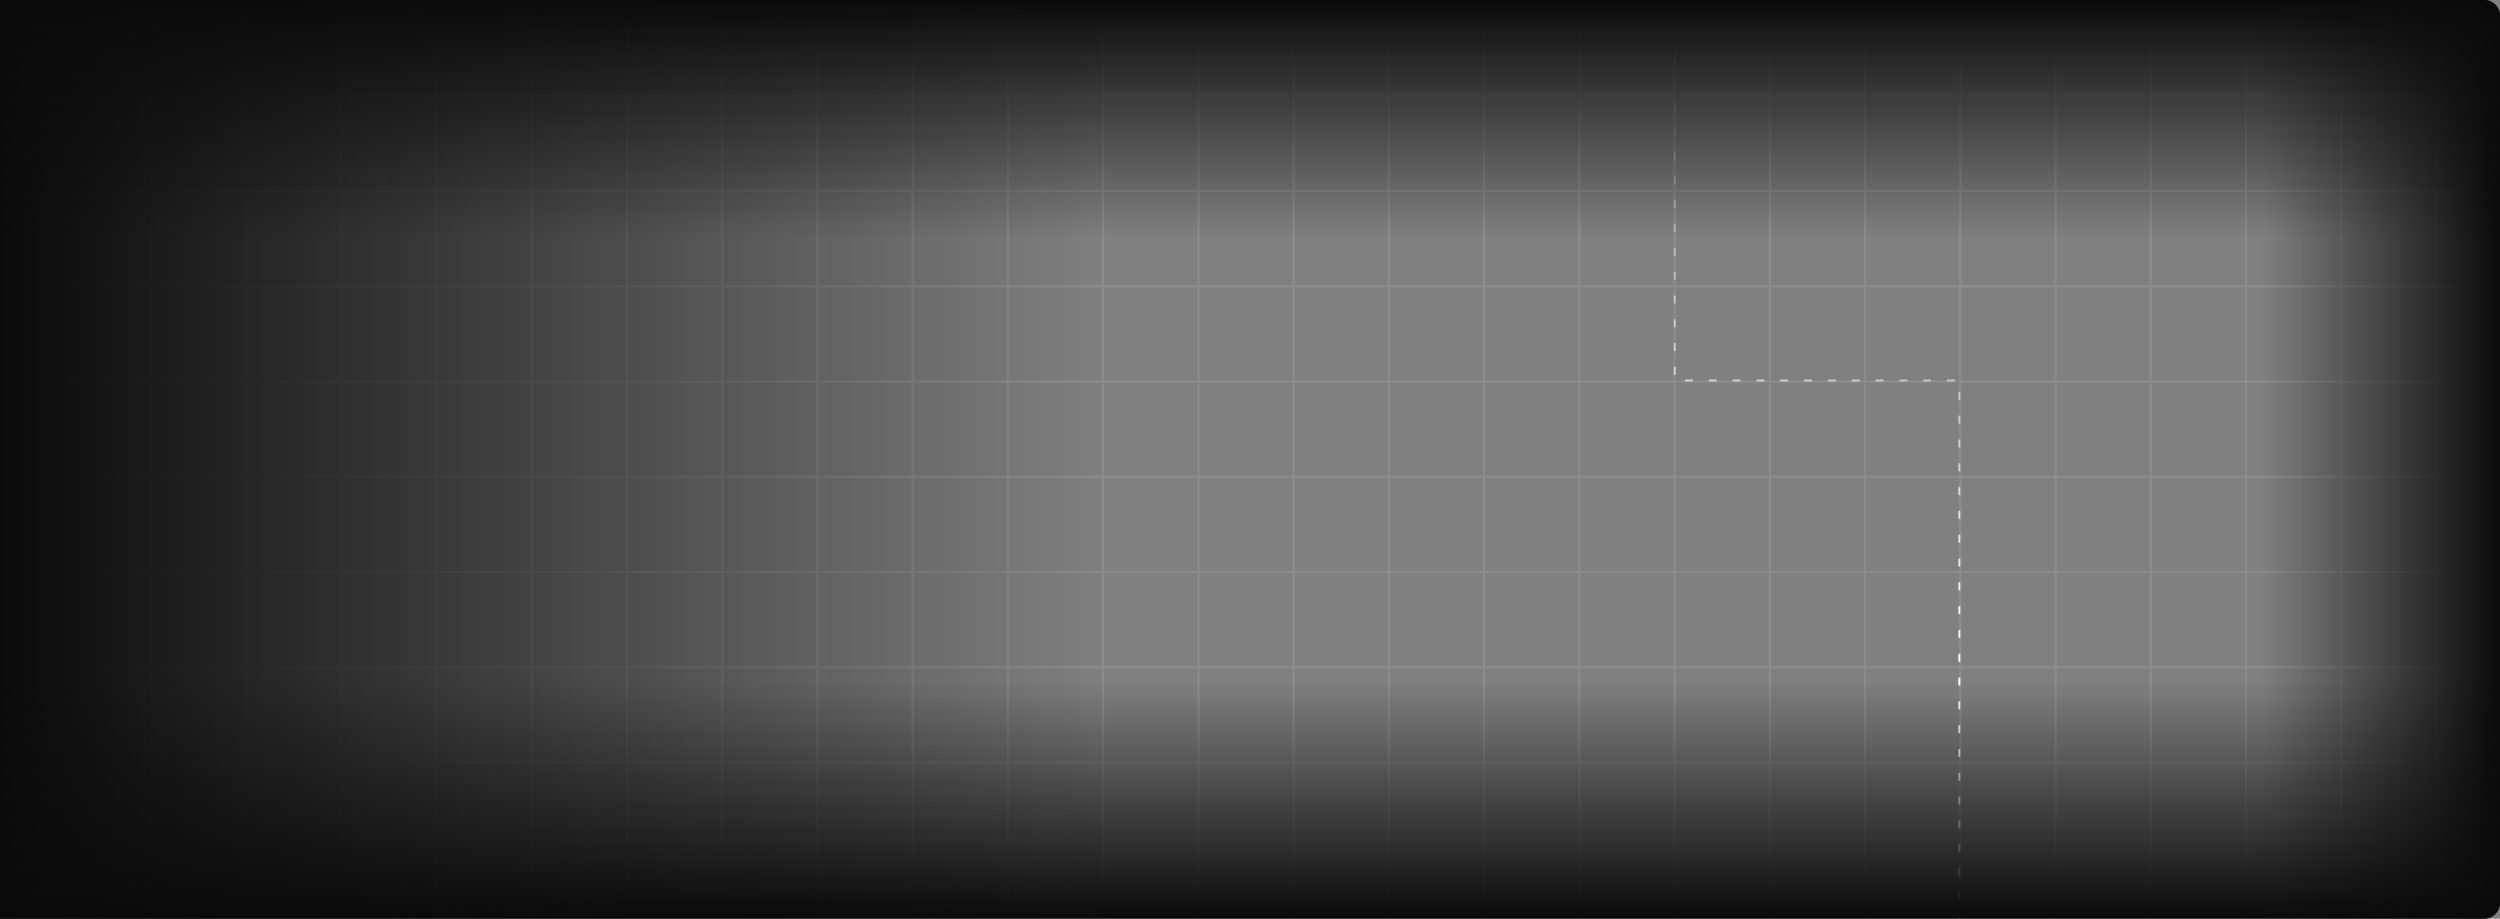 <svg width="1260" height="463" viewBox="0 0 1260 463" fill="none" xmlns="http://www.w3.org/2000/svg">
<rect x="0" y="0" width="1260" height="463" fill="#808080" stroke="none"/>
<g clip-path="url(#clip0_42_3133)">
<g opacity="0.1">
<rect x="268" y="-47.68" width="48" height="48" stroke="white"/>
<rect x="316" y="-47.68" width="48" height="48" stroke="white"/>
<rect x="364" y="-47.68" width="48" height="48" stroke="white"/>
<rect x="412" y="-47.68" width="48" height="48" stroke="white"/>
<rect x="460" y="-47.68" width="48" height="48" stroke="white"/>
<rect x="508" y="-47.68" width="48" height="48" stroke="white"/>
<rect x="556" y="-47.68" width="48" height="48" stroke="white"/>
<rect x="604" y="-47.68" width="48" height="48" stroke="white"/>
<rect x="652" y="-47.68" width="48" height="48" stroke="white"/>
<rect x="700" y="-47.68" width="48" height="48" stroke="white"/>
<rect x="748" y="-47.68" width="48" height="48" stroke="white"/>
<rect x="796" y="-47.68" width="48" height="48" stroke="white"/>
<rect x="844" y="-47.68" width="48" height="48" stroke="white"/>
<rect x="892" y="-47.68" width="48" height="48" stroke="white"/>
<rect x="940" y="-47.68" width="48" height="48" stroke="white"/>
<rect x="988" y="-47.68" width="48" height="48" stroke="white"/>
<rect x="1036" y="-47.68" width="48" height="48" stroke="white"/>
<rect x="1084" y="-47.68" width="48" height="48" stroke="white"/>
<rect x="124" y="0.32" width="48" height="48" stroke="white"/>
<rect x="28" y="0.32" width="48" height="48" stroke="white"/>
<rect x="172" y="0.32" width="48" height="48" stroke="white"/>
<rect x="76" y="0.32" width="48" height="48" stroke="white"/>
<rect x="220" y="0.32" width="48" height="48" stroke="white"/>
<rect x="268" y="0.32" width="48" height="48" stroke="white"/>
<rect x="316" y="0.32" width="48" height="48" stroke="white"/>
<rect x="364" y="0.32" width="48" height="48" stroke="white"/>
<rect x="412" y="0.32" width="48" height="48" stroke="white"/>
<rect x="460" y="0.32" width="48" height="48" stroke="white"/>
<rect x="508" y="0.32" width="48" height="48" stroke="white"/>
<rect x="556" y="0.32" width="48" height="48" stroke="white"/>
<rect x="604" y="0.32" width="48" height="48" stroke="white"/>
<rect x="652" y="0.32" width="48" height="48" stroke="white"/>
<rect x="700" y="0.32" width="48" height="48" stroke="white"/>
<rect x="748" y="0.32" width="48" height="48" stroke="white"/>
<rect x="796" y="0.32" width="48" height="48" stroke="white"/>
<rect x="844" y="0.32" width="48" height="48" stroke="white"/>
<rect x="892" y="0.32" width="48" height="48" stroke="white"/>
<rect x="940" y="0.32" width="48" height="48" stroke="white"/>
<rect x="988" y="0.32" width="48" height="48" stroke="white"/>
<rect x="1036" y="0.32" width="48" height="48" stroke="white"/>
<rect x="1084" y="0.32" width="48" height="48" stroke="white"/>
<rect x="1132" y="0.32" width="48" height="48" stroke="white"/>
<rect x="1180" y="0.32" width="48" height="48" stroke="white"/>
<rect x="1228" y="0.32" width="48" height="48" stroke="white"/>
<rect x="124" y="48.32" width="48" height="48" stroke="white"/>
<rect x="28" y="48.32" width="48" height="48" stroke="white"/>
<rect x="172" y="48.32" width="48" height="48" stroke="white"/>
<rect x="76" y="48.32" width="48" height="48" stroke="white"/>
<rect x="220" y="48.32" width="48" height="48" stroke="white"/>
<rect x="268" y="48.32" width="48" height="48" stroke="white"/>
<rect x="316" y="48.32" width="48" height="48" stroke="white"/>
<rect x="364" y="48.32" width="48" height="48" stroke="white"/>
<rect x="412" y="48.32" width="48" height="48" stroke="white"/>
<rect x="460" y="48.32" width="48" height="48" stroke="white"/>
<rect x="508" y="48.32" width="48" height="48" stroke="white"/>
<rect x="556" y="48.32" width="48" height="48" stroke="white"/>
<rect x="604" y="48.32" width="48" height="48" stroke="white"/>
<rect x="652" y="48.32" width="48" height="48" stroke="white"/>
<rect x="700" y="48.32" width="48" height="48" stroke="white"/>
<rect x="748" y="48.32" width="48" height="48" stroke="white"/>
<rect x="796" y="48.32" width="48" height="48" stroke="white"/>
<rect x="844" y="48.32" width="48" height="48" stroke="white"/>
<rect x="892" y="48.32" width="48" height="48" stroke="white"/>
<rect x="940" y="48.32" width="48" height="48" stroke="white"/>
<rect x="988" y="48.32" width="48" height="48" stroke="white"/>
<rect x="1036" y="48.32" width="48" height="48" stroke="white"/>
<rect x="1084" y="48.32" width="48" height="48" stroke="white"/>
<rect x="1132" y="48.32" width="48" height="48" stroke="white"/>
<rect x="1180" y="48.32" width="48" height="48" stroke="white"/>
<rect x="1228" y="48.32" width="48" height="48" stroke="white"/>
<rect x="124" y="96.32" width="48" height="48" stroke="white"/>
<rect x="28" y="96.32" width="48" height="48" stroke="white"/>
<rect x="172" y="96.32" width="48" height="48" stroke="white"/>
<rect x="76" y="96.32" width="48" height="48" stroke="white"/>
<rect x="220" y="96.32" width="48" height="48" stroke="white"/>
<rect x="268" y="96.32" width="48" height="48" stroke="white"/>
<rect x="316" y="96.32" width="48" height="48" stroke="white"/>
<rect x="364" y="96.32" width="48" height="48" stroke="white"/>
<rect x="412" y="96.32" width="48" height="48" stroke="white"/>
<rect x="460" y="96.32" width="48" height="48" stroke="white"/>
<rect x="508" y="96.32" width="48" height="48" stroke="white"/>
<rect x="556" y="96.32" width="48" height="48" stroke="white"/>
<rect x="604" y="96.32" width="48" height="48" stroke="white"/>
<rect x="652" y="96.32" width="48" height="48" stroke="white"/>
<rect x="700" y="96.32" width="48" height="48" stroke="white"/>
<rect x="748" y="96.32" width="48" height="48" stroke="white"/>
<rect x="796" y="96.32" width="48" height="48" stroke="white"/>
<rect x="844" y="96.32" width="48" height="48" stroke="white"/>
<rect x="892" y="96.32" width="48" height="48" stroke="white"/>
<rect x="940" y="96.32" width="48" height="48" stroke="white"/>
<rect x="988" y="96.32" width="48" height="48" stroke="white"/>
<rect x="1036" y="96.32" width="48" height="48" stroke="white"/>
<rect x="1084" y="96.32" width="48" height="48" stroke="white"/>
<rect x="1132" y="96.32" width="48" height="48" stroke="white"/>
<rect x="1180" y="96.32" width="48" height="48" stroke="white"/>
<rect x="1228" y="96.32" width="48" height="48" stroke="white"/>
<rect x="-20" y="144.32" width="48" height="48" stroke="white"/>
<rect x="28" y="144.32" width="48" height="48" stroke="white"/>
<rect x="76" y="144.32" width="48" height="48" stroke="white"/>
<rect x="124" y="144.32" width="48" height="48" stroke="white"/>
<rect x="172" y="144.32" width="48" height="48" stroke="white"/>
<rect x="220" y="144.32" width="48" height="48" stroke="white"/>
<rect x="268" y="144.32" width="48" height="48" stroke="white"/>
<rect x="316" y="144.32" width="48" height="48" stroke="white"/>
<rect x="364" y="144.32" width="48" height="48" stroke="white"/>
<rect x="412" y="144.32" width="48" height="48" stroke="white"/>
<rect x="460" y="144.32" width="48" height="48" stroke="white"/>
<rect x="508" y="144.32" width="48" height="48" stroke="white"/>
<rect x="556" y="144.32" width="48" height="48" stroke="white"/>
<rect x="604" y="144.32" width="48" height="48" stroke="white"/>
<rect x="652" y="144.32" width="48" height="48" stroke="white"/>
<rect x="700" y="144.32" width="48" height="48" stroke="white"/>
<rect x="748" y="144.32" width="48" height="48" stroke="white"/>
<rect x="796" y="144.32" width="48" height="48" stroke="white"/>
<rect x="844" y="144.32" width="48" height="48" stroke="white"/>
<rect x="892" y="144.32" width="48" height="48" stroke="white"/>
<rect x="940" y="144.32" width="48" height="48" stroke="white"/>
<rect x="988" y="144.32" width="48" height="48" stroke="white"/>
<rect x="1036" y="144.32" width="48" height="48" stroke="white"/>
<rect x="1084" y="144.32" width="48" height="48" stroke="white"/>
<rect x="1132" y="144.32" width="48" height="48" stroke="white"/>
<rect x="1180" y="144.32" width="48" height="48" stroke="white"/>
<rect x="1228" y="144.32" width="48" height="48" stroke="white"/>
<rect x="-20" y="192.32" width="48" height="48" stroke="white"/>
<rect x="28" y="192.32" width="48" height="48" stroke="white"/>
<rect x="76" y="192.32" width="48" height="48" stroke="white"/>
<rect x="124" y="192.32" width="48" height="48" stroke="white"/>
<rect x="172" y="192.32" width="48" height="48" stroke="white"/>
<rect x="220" y="192.32" width="48" height="48" stroke="white"/>
<rect x="268" y="192.32" width="48" height="48" stroke="white"/>
<rect x="316" y="192.32" width="48" height="48" stroke="white"/>
<rect x="364" y="192.32" width="48" height="48" stroke="white"/>
<rect x="412" y="192.32" width="48" height="48" stroke="white"/>
<rect x="460" y="192.32" width="48" height="48" stroke="white"/>
<rect x="508" y="192.32" width="48" height="48" stroke="white"/>
<rect x="556" y="192.32" width="48" height="48" stroke="white"/>
<rect x="604" y="192.32" width="48" height="48" stroke="white"/>
<rect x="652" y="192.32" width="48" height="48" stroke="white"/>
<rect x="700" y="192.32" width="48" height="48" stroke="white"/>
<rect x="748" y="192.32" width="48" height="48" stroke="white"/>
<rect x="796" y="192.32" width="48" height="48" stroke="white"/>
<rect x="844" y="192.32" width="48" height="48" stroke="white"/>
<rect x="892" y="192.32" width="48" height="48" stroke="white"/>
<rect x="940" y="192.32" width="48" height="48" stroke="white"/>
<rect x="988" y="192.32" width="48" height="48" stroke="white"/>
<rect x="1036" y="192.32" width="48" height="48" stroke="white"/>
<rect x="1084" y="192.32" width="48" height="48" stroke="white"/>
<rect x="1132" y="192.32" width="48" height="48" stroke="white"/>
<rect x="1180" y="192.32" width="48" height="48" stroke="white"/>
<rect x="1228" y="192.32" width="48" height="48" stroke="white"/>
<rect x="-20" y="240.32" width="48" height="48" stroke="white"/>
<rect x="28" y="240.32" width="48" height="48" stroke="white"/>
<rect x="76" y="240.32" width="48" height="48" stroke="white"/>
<rect x="124" y="240.32" width="48" height="48" stroke="white"/>
<rect x="172" y="240.32" width="48" height="48" stroke="white"/>
<rect x="220" y="240.32" width="48" height="48" stroke="white"/>
<rect x="268" y="240.32" width="48" height="48" stroke="white"/>
<rect x="316" y="240.32" width="48" height="48" stroke="white"/>
<rect x="364" y="240.32" width="48" height="48" stroke="white"/>
<rect x="412" y="240.32" width="48" height="48" stroke="white"/>
<rect x="460" y="240.32" width="48" height="48" stroke="white"/>
<rect x="508" y="240.32" width="48" height="48" stroke="white"/>
<rect x="556" y="240.32" width="48" height="48" stroke="white"/>
<rect x="604" y="240.32" width="48" height="48" stroke="white"/>
<rect x="652" y="240.32" width="48" height="48" stroke="white"/>
<rect x="700" y="240.32" width="48" height="48" stroke="white"/>
<rect x="748" y="240.32" width="48" height="48" stroke="white"/>
<rect x="796" y="240.32" width="48" height="48" stroke="white"/>
<rect x="844" y="240.32" width="48" height="48" stroke="white"/>
<rect x="892" y="240.32" width="48" height="48" stroke="white"/>
<rect x="940" y="240.32" width="48" height="48" stroke="white"/>
<rect x="988" y="240.32" width="48" height="48" stroke="white"/>
<rect x="1036" y="240.32" width="48" height="48" stroke="white"/>
<rect x="1084" y="240.32" width="48" height="48" stroke="white"/>
<rect x="1132" y="240.32" width="48" height="48" stroke="white"/>
<rect x="1180" y="240.32" width="48" height="48" stroke="white"/>
<rect x="1228" y="240.32" width="48" height="48" stroke="white"/>
<rect x="28" y="288.32" width="48" height="48" stroke="white"/>
<rect x="76" y="288.32" width="48" height="48" stroke="white"/>
<rect x="124" y="288.32" width="48" height="48" stroke="white"/>
<rect x="172" y="288.32" width="48" height="48" stroke="white"/>
<rect x="220" y="288.32" width="48" height="48" stroke="white"/>
<rect x="268" y="288.32" width="48" height="48" stroke="white"/>
<rect x="316" y="288.32" width="48" height="48" stroke="white"/>
<rect x="364" y="288.32" width="48" height="48" stroke="white"/>
<rect x="412" y="288.32" width="48" height="48" stroke="white"/>
<rect x="460" y="288.32" width="48" height="48" stroke="white"/>
<rect x="508" y="288.32" width="48" height="48" stroke="white"/>
<rect x="556" y="288.32" width="48" height="48" stroke="white"/>
<rect x="604" y="288.32" width="48" height="48" stroke="white"/>
<rect x="652" y="288.32" width="48" height="48" stroke="white"/>
<rect x="700" y="288.32" width="48" height="48" stroke="white"/>
<rect x="748" y="288.32" width="48" height="48" stroke="white"/>
<rect x="796" y="288.32" width="48" height="48" stroke="white"/>
<rect x="844" y="288.32" width="48" height="48" stroke="white"/>
<rect x="892" y="288.32" width="48" height="48" stroke="white"/>
<rect x="940" y="288.32" width="48" height="48" stroke="white"/>
<rect x="988" y="288.32" width="48" height="48" stroke="white"/>
<rect x="1036" y="288.32" width="48" height="48" stroke="white"/>
<rect x="1084" y="288.32" width="48" height="48" stroke="white"/>
<rect x="1180" y="288.32" width="48" height="48" stroke="white"/>
<rect x="1132" y="288.32" width="48" height="48" stroke="white"/>
<rect x="1228" y="288.32" width="48" height="48" stroke="white"/>
<rect x="28" y="336.32" width="48" height="48" stroke="white"/>
<rect x="76" y="336.32" width="48" height="48" stroke="white"/>
<rect x="124" y="336.32" width="48" height="48" stroke="white"/>
<rect x="172" y="336.32" width="48" height="48" stroke="white"/>
<rect x="220" y="336.32" width="48" height="48" stroke="white"/>
<rect x="268" y="336.32" width="48" height="48" stroke="white"/>
<rect x="316" y="336.32" width="48" height="48" stroke="white"/>
<rect x="364" y="336.32" width="48" height="48" stroke="white"/>
<rect x="412" y="336.32" width="48" height="48" stroke="white"/>
<rect x="460" y="336.32" width="48" height="48" stroke="white"/>
<rect x="508" y="336.32" width="48" height="48" stroke="white"/>
<rect x="556" y="336.32" width="48" height="48" stroke="white"/>
<rect x="604" y="336.32" width="48" height="48" stroke="white"/>
<rect x="652" y="336.32" width="48" height="48" stroke="white"/>
<rect x="700" y="336.32" width="48" height="48" stroke="white"/>
<rect x="748" y="336.32" width="48" height="48" stroke="white"/>
<rect x="796" y="336.32" width="48" height="48" stroke="white"/>
<rect x="844" y="336.32" width="48" height="48" stroke="white"/>
<rect x="892" y="336.32" width="48" height="48" stroke="white"/>
<rect x="940" y="336.32" width="48" height="48" stroke="white"/>
<rect x="988" y="336.32" width="48" height="48" stroke="white"/>
<rect x="1036" y="336.32" width="48" height="48" stroke="white"/>
<rect x="1084" y="336.32" width="48" height="48" stroke="white"/>
<rect x="1180" y="336.32" width="48" height="48" stroke="white"/>
<rect x="1132" y="336.32" width="48" height="48" stroke="white"/>
<rect x="1228" y="336.32" width="48" height="48" stroke="white"/>
<rect x="28" y="384.32" width="48" height="48" stroke="white"/>
<rect x="76" y="384.32" width="48" height="48" stroke="white"/>
<rect x="124" y="384.32" width="48" height="48" stroke="white"/>
<rect x="172" y="384.32" width="48" height="48" stroke="white"/>
<rect x="220" y="384.32" width="48" height="48" stroke="white"/>
<rect x="268" y="384.32" width="48" height="48" stroke="white"/>
<rect x="316" y="384.32" width="48" height="48" stroke="white"/>
<rect x="364" y="384.32" width="48" height="48" stroke="white"/>
<rect x="412" y="384.32" width="48" height="48" stroke="white"/>
<rect x="460" y="384.32" width="48" height="48" stroke="white"/>
<rect x="508" y="384.32" width="48" height="48" stroke="white"/>
<rect x="556" y="384.32" width="48" height="48" stroke="white"/>
<rect x="604" y="384.32" width="48" height="48" stroke="white"/>
<rect x="652" y="384.32" width="48" height="48" stroke="white"/>
<rect x="700" y="384.32" width="48" height="48" stroke="white"/>
<rect x="748" y="384.32" width="48" height="48" stroke="white"/>
<rect x="796" y="384.32" width="48" height="48" stroke="white"/>
<rect x="844" y="384.32" width="48" height="48" stroke="white"/>
<rect x="892" y="384.32" width="48" height="48" stroke="white"/>
<rect x="940" y="384.32" width="48" height="48" stroke="white"/>
<rect x="988" y="384.32" width="48" height="48" stroke="white"/>
<rect x="1036" y="384.32" width="48" height="48" stroke="white"/>
<rect x="1084" y="384.32" width="48" height="48" stroke="white"/>
<rect x="1180" y="384.32" width="48" height="48" stroke="white"/>
<rect x="1132" y="384.32" width="48" height="48" stroke="white"/>
<rect x="1228" y="384.32" width="48" height="48" stroke="white"/>
<rect x="268" y="432.32" width="48" height="48" stroke="white"/>
<rect x="316" y="432.32" width="48" height="48" stroke="white"/>
<rect x="-20" y="432.32" width="48" height="48" stroke="white"/>
<rect x="364" y="432.32" width="48" height="48" stroke="white"/>
<rect x="28" y="432.32" width="48" height="48" stroke="white"/>
<rect x="412" y="432.32" width="48" height="48" stroke="white"/>
<rect x="76" y="432.32" width="48" height="48" stroke="white"/>
<rect x="460" y="432.32" width="48" height="48" stroke="white"/>
<rect x="124" y="432.32" width="48" height="48" stroke="white"/>
<rect x="508" y="432.32" width="48" height="48" stroke="white"/>
<rect x="172" y="432.32" width="48" height="48" stroke="white"/>
<rect x="556" y="432.32" width="48" height="48" stroke="white"/>
<rect x="220" y="432.32" width="48" height="48" stroke="white"/>
<rect x="604" y="432.32" width="48" height="48" stroke="white"/>
<rect x="652" y="432.32" width="48" height="48" stroke="white"/>
<rect x="700" y="432.32" width="48" height="48" stroke="white"/>
<rect x="748" y="432.32" width="48" height="48" stroke="white"/>
<rect x="796" y="432.32" width="48" height="48" stroke="white"/>
<rect x="844" y="432.32" width="48" height="48" stroke="white"/>
<rect x="892" y="432.32" width="48" height="48" stroke="white"/>
<rect x="940" y="432.32" width="48" height="48" stroke="white"/>
<rect x="988" y="432.32" width="48" height="48" stroke="white"/>
<rect x="1036" y="432.32" width="48" height="48" stroke="white"/>
<rect x="1084" y="432.32" width="48" height="48" stroke="white"/>
<rect x="1180" y="432.32" width="48" height="48" stroke="white"/>
<rect x="1132" y="432.32" width="48" height="48" stroke="white"/>
<rect x="1228" y="432.32" width="48" height="48" stroke="white"/>
</g>
<path d="M987.5 513.5L987.5 191.744L844.089 191.744L844.089 -96.5L682.5 -96.5" stroke="url(#paint0_linear_42_3133)" stroke-dasharray="4 8"/>
<rect width="1153" height="120" transform="matrix(4.07386e-08 -1 -1 -4.69011e-08 1260 774)" fill="url(#paint1_linear_42_3133)"/>
<rect width="1153" height="556" transform="matrix(-4.37114e-08 1 1 5.11293e-08 0 -379)" fill="url(#paint2_linear_42_3133)"/>
<rect width="1822" height="120" transform="matrix(1 0 6.16247e-09 -1 -176 463)" fill="url(#paint3_linear_42_3133)"/>
<path d="M1752 0L-134 0L-134 120L1752 120L1752 0Z" fill="url(#paint4_linear_42_3133)"/>
</g>
<defs>
<linearGradient id="paint0_linear_42_3133" x1="794" y1="-7" x2="720.615" y2="274.05" gradientUnits="userSpaceOnUse">
<stop stop-color="white" stop-opacity="0"/>
<stop offset="1" stop-color="white"/>
</linearGradient>
<linearGradient id="paint1_linear_42_3133" x1="576.5" y1="0" x2="576.5" y2="120" gradientUnits="userSpaceOnUse">
<stop stop-color="#0A0A0A"/>
<stop offset="1" stop-color="#0A0A0A" stop-opacity="0"/>
</linearGradient>
<linearGradient id="paint2_linear_42_3133" x1="576.5" y1="0" x2="576.5" y2="556" gradientUnits="userSpaceOnUse">
<stop stop-color="#0A0A0A"/>
<stop offset="1" stop-color="#0A0A0A" stop-opacity="0"/>
</linearGradient>
<linearGradient id="paint3_linear_42_3133" x1="911" y1="0" x2="911" y2="120" gradientUnits="userSpaceOnUse">
<stop stop-color="#0A0A0A"/>
<stop offset="1" stop-color="#0A0A0A" stop-opacity="0"/>
</linearGradient>
<linearGradient id="paint4_linear_42_3133" x1="809" y1="8.24397e-05" x2="809" y2="120" gradientUnits="userSpaceOnUse">
<stop stop-color="#0A0A0A"/>
<stop offset="1" stop-color="#0A0A0A" stop-opacity="0"/>
</linearGradient>
<clipPath id="clip0_42_3133">
<path d="M0 0H1252C1256.42 0 1260 3.582 1260 8V455C1260 459.418 1256.42 463 1252 463H0V0Z" fill="white"/>
</clipPath>
</defs>
</svg>
